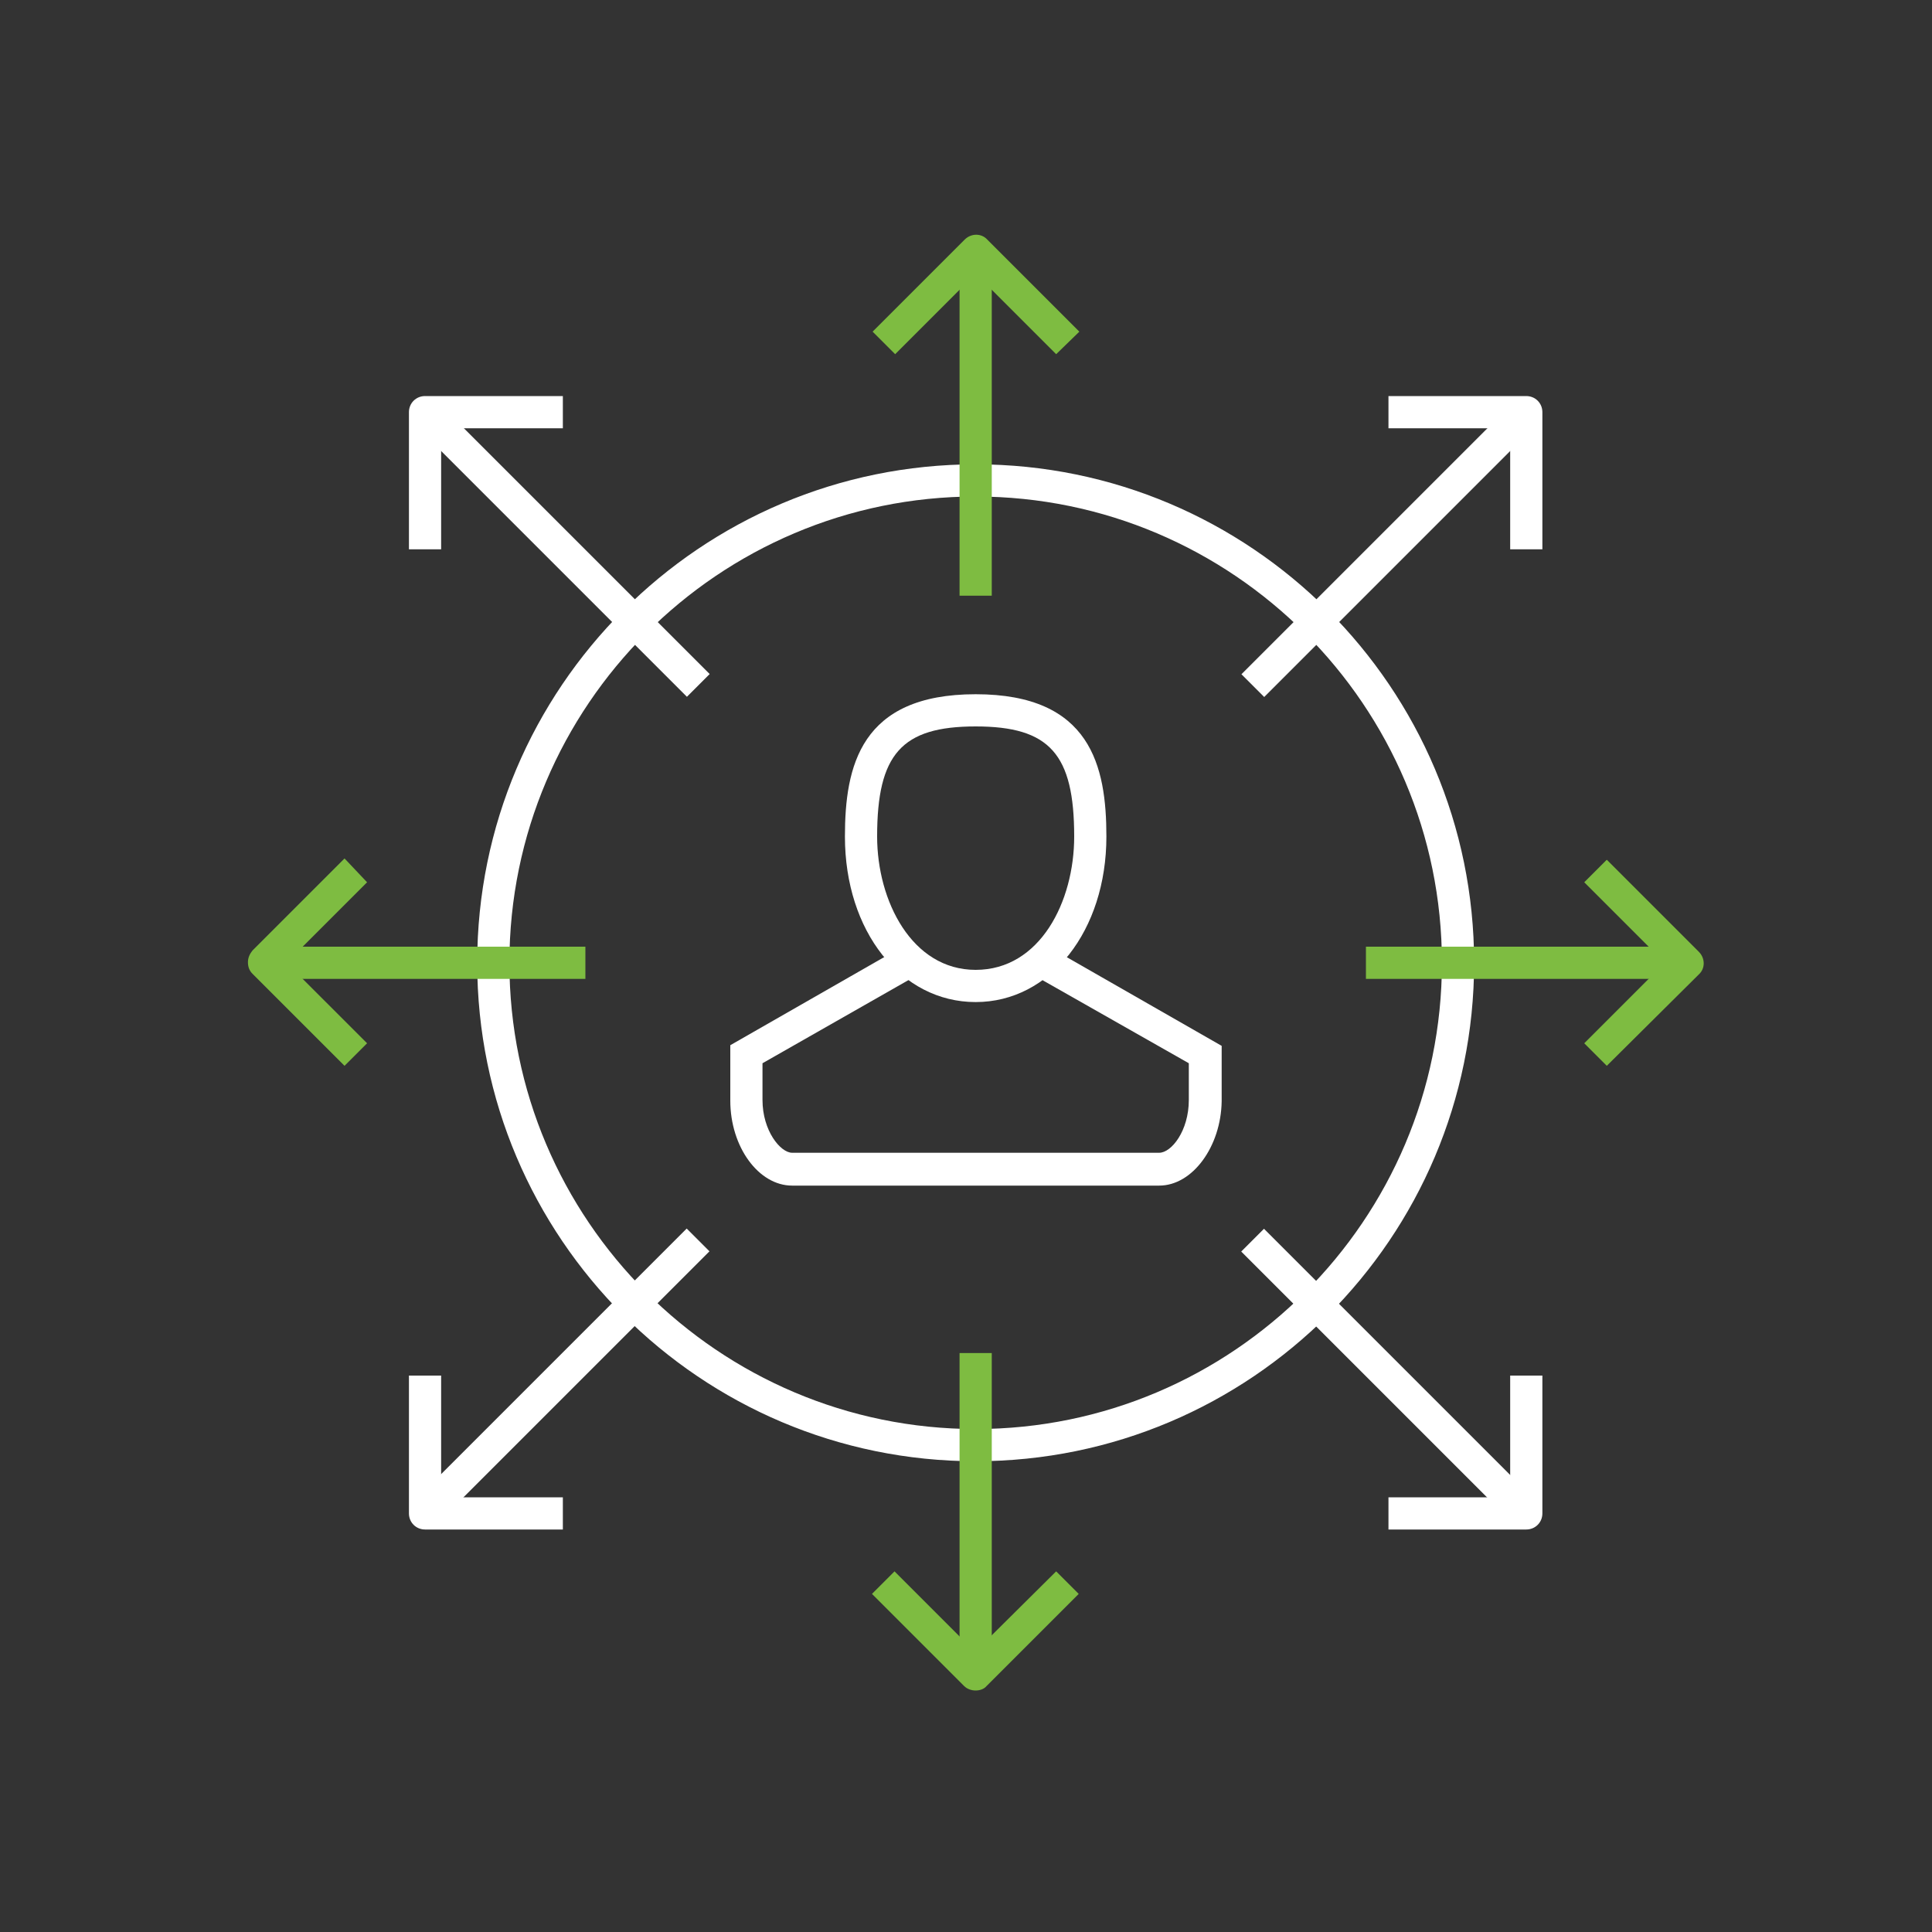 <?xml version="1.0" encoding="utf-8"?>
<svg xmlns="http://www.w3.org/2000/svg" xmlns:xlink="http://www.w3.org/1999/xlink" version="1.1" id="Layer_1" x="0px" y="0px" viewBox="0 0 300 300" style="enable-background:new 0 0 300 300;">
<rect x="0" y="0" width="300" height="300" fill="#333333" stroke="none"/>
<style type="text/css">
	.st0{fill:#7EBC41;}
	.st1{fill:#FFFFFF;}
	.st2{fill:#7EBB42;}
	.st3{fill:none;stroke:#2D2A26;stroke-width:5;stroke-miterlimit:10;}
	.st4{fill:none;stroke:#2D2A26;stroke-width:5;stroke-linejoin:round;stroke-miterlimit:10;}
	.st5{fill:#221F1F;}
	.st6{fill:#80BB42;}
	.st7{fill:none;stroke:#2D2A26;stroke-width:4;stroke-miterlimit:10;}
	.st8{fill:none;stroke:#2D2A26;stroke-width:4;stroke-linejoin:round;stroke-miterlimit:10;}
	.st9{fill:none;stroke:#7EBC41;stroke-width:6;stroke-miterlimit:10;}
	.st10{fill:none;stroke:#7EBC41;stroke-width:5;stroke-linecap:round;stroke-linejoin:round;stroke-miterlimit:10;}
	.st11{fill:none;stroke:#2D2A26;stroke-width:5;stroke-linecap:round;stroke-linejoin:round;stroke-miterlimit:10;}
	.st12{fill:none;stroke:#2D2A26;stroke-width:4;stroke-linecap:round;stroke-miterlimit:10;}
	.st13{fill:none;stroke:#7EBC41;stroke-width:5;stroke-miterlimit:10;}
	.st14{fill:none;stroke:#363636;stroke-width:5;stroke-miterlimit:10;}
</style>
<g>
	<g>
		<g>
			<path class="st1" d="M151.5,155.6c-11.6,0-20.3-11-20.3-25.7c0-10.9,2.4-22.1,20.3-22.1s20.3,11.2,20.3,22.1&#xA;				C171.8,144.5,163.1,155.6,151.5,155.6z M151.5,112.8c-11.5,0-15.3,4.3-15.3,17.1c0,10,5.4,20.7,15.3,20.7&#xA;				c10,0,15.3-10.6,15.3-20.7C166.8,117.1,163,112.8,151.5,112.8z"/>
			<path class="st1" d="M180,184.1h-57c-5.2,0-9.6-6-9.6-13.2v-8.6l26.2-15l2.5,4.3l-23.7,13.5v5.7c0,4.8,2.8,8.2,4.6,8.2h57&#xA;				c1.9,0,4.6-3.4,4.6-8.2v-5.7L161,151.7l2.5-4.3l26.2,15v8.6C189.6,178,185.2,184.1,180,184.1z"/>
		</g>
		<path class="st1" d="M151.5,226.9c-42.7,0-77.4-34.7-77.4-77.4s34.7-77.4,77.4-77.4c42.7,0,77.4,34.7,77.4,77.4&#xA;			S194.2,226.9,151.5,226.9z M151.5,77.1c-39.9,0-72.4,32.5-72.4,72.4s32.5,72.4,72.4,72.4s72.4-32.5,72.4-72.4&#xA;			S191.4,77.1,151.5,77.1z"/>
		<g>
			<rect x="149" y="39" class="st0" width="5" height="53.5"/>
			<path class="st0" d="M139,55l-3.5-3.5l14.3-14.3c1-1,2.6-1,3.5,0l14.3,14.3L164,55l-12.5-12.5L139,55z"/>
			<rect x="149" y="210.1" class="st0" width="5" height="49.9"/>
			<path class="st0" d="M151.5,262.5c-0.6,0-1.3-0.2-1.8-0.7l-14.3-14.3l3.5-3.5l12.5,12.5L164,244l3.5,3.5l-14.3,14.3&#xA;				C152.8,262.3,152.1,262.5,151.5,262.5z"/>
			<rect x="41" y="147" class="st0" width="49.9" height="5"/>
			<path class="st0" d="M53.5,165.5l-14.3-14.3c-0.5-0.5-0.7-1.1-0.7-1.8s0.3-1.3,0.7-1.8l14.3-14.3L57,137l-12.5,12.5L57,162&#xA;				L53.5,165.5z"/>
			<rect x="212.1" y="147" class="st0" width="49.9" height="5"/>
			<path class="st0" d="M249.5,165.5L246,162l12.5-12.5L246,137l3.5-3.5l14.3,14.3c1,1,1,2.6,0,3.5L249.5,165.5z"/>
		</g>
		<g>
			
				<rect x="85.3" y="56.5" transform="matrix(0.707 -0.707 0.707 0.707 -34.948 87.2)" class="st1" width="5" height="58.5"/>
			<path class="st1" d="M68.5,85.3h-5V64c0-1.4,1.1-2.5,2.5-2.5h21.4v5H68.5V85.3z"/>
			
				<rect x="212.7" y="184" transform="matrix(0.707 -0.707 0.707 0.707 -87.73 214.628)" class="st1" width="5" height="58.5"/>
			<path class="st1" d="M237,237.5h-21.4v-5h18.9v-18.9h5V235C239.5,236.4,238.4,237.5,237,237.5z"/>
			
				<rect x="58.5" y="210.7" transform="matrix(0.707 -0.707 0.707 0.707 -125.053 124.523)" class="st1" width="58.5" height="5"/>
			<path class="st1" d="M87.3,237.5H66c-1.4,0-2.5-1.1-2.5-2.5v-21.4h5v18.9h18.9V237.5z"/>
			<rect x="186" y="83.3" transform="matrix(0.707 -0.707 0.707 0.707 2.375 177.305)" class="st1" width="58.5" height="5"/>
			<path class="st1" d="M239.5,85.3h-5V66.5h-18.9v-5H237c1.4,0,2.5,1.1,2.5,2.5V85.3z"/>
		</g>
	</g>
</g>
</svg>